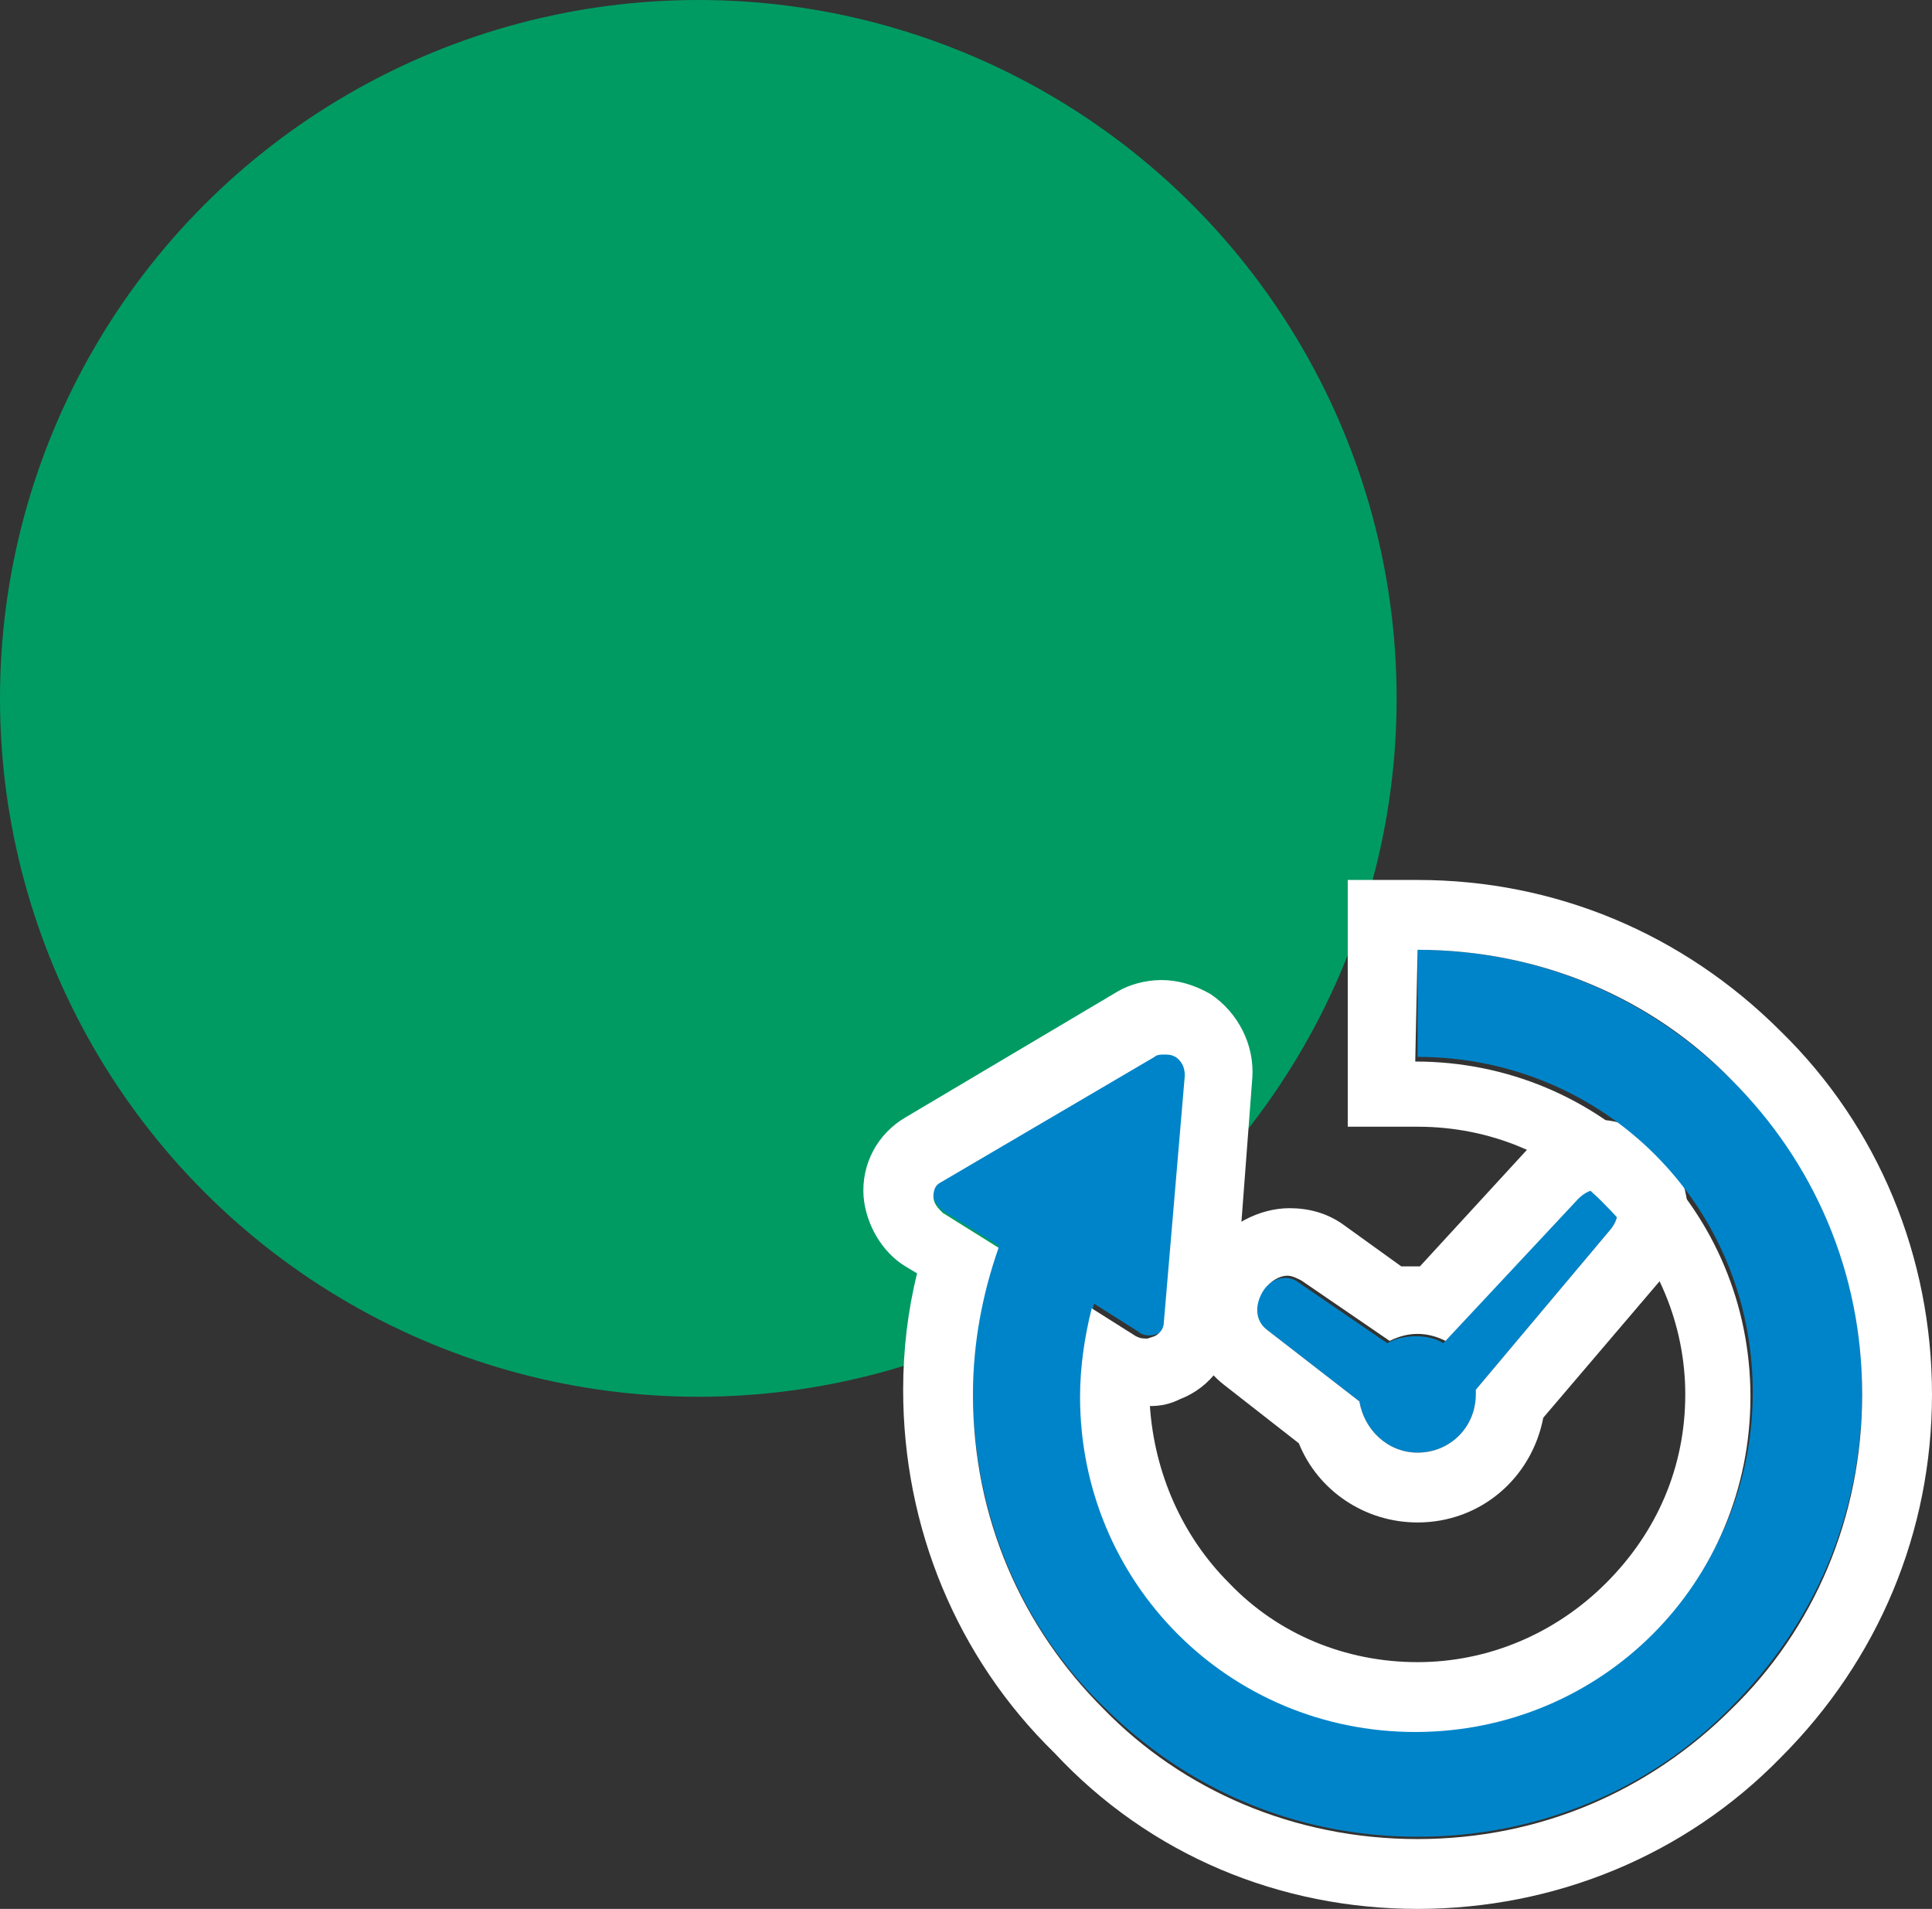 <svg xmlns="http://www.w3.org/2000/svg" viewBox="0 0 83 82" enable-background="new 0 0 83 82"><rect x="0" y="0" width="83" height="82" fill="#333333" stroke="none"/><style type="text/css">.st0{fill:#009B63;} .st1{fill:#0084C9;} .st2{fill:#FFFFFF;}</style><circle id="img_area" class="st0" cx="30" cy="30" r="30"/><path class="st1" d="M54.4 57.1l4 3.1c.2 1.2 1.2 2.2 2.5 2.2 1.4 0 2.5-1.1 2.5-2.5v-.2l5.8-6.9c.4-.5.4-1.1 0-1.5-.4-.4-1-.3-1.5.2l-5.7 6.2c-.3-.2-.7-.3-1.2-.3-.4 0-.9.1-1.2.3l-3.8-2.6c-.5-.4-1.2-.2-1.6.4-.3.5-.3 1.3.2 1.6z"/><path class="st2" d="M68.6 51.1c.2 0 .4.1.6.2.4.4.4 1 0 1.5l-5.8 6.9v.2c0 1.4-1.1 2.5-2.5 2.5-1.3 0-2.3-1-2.5-2.2l-4-3.1c-.5-.4-.5-1.1-.1-1.7.3-.4.7-.6 1-.6.2 0 .4.1.6.2l3.8 2.6c.4-.2.8-.3 1.2-.3.4 0 .8.1 1.2.3l5.7-6.1c.2-.2.5-.4.8-.4m0-3c-1.2 0-2.3.5-3.1 1.4l-4.5 4.9h-.8l-2.5-1.8c-.7-.5-1.5-.7-2.3-.7-1.3 0-2.6.7-3.5 1.8-1.4 1.9-1 4.5.7 5.8l3.2 2.5c.8 2 2.8 3.4 5.1 3.4 2.7 0 4.9-1.9 5.4-4.5l5.2-6.1c.7-.8 1.1-1.9 1-3-.1-1-.5-2-1.3-2.7-.7-.6-1.6-1-2.6-1z"/><path class="st1" d="M74.4 46.4c-3.5-3.5-8.2-5.6-13.5-5.6v4.6c4 0 7.6 1.6 10.2 4.2 2.6 2.6 4.2 6.2 4.2 10.2 0 4-1.6 7.6-4.2 10.2-2.6 2.6-6.2 4.2-10.2 4.2-4 0-7.6-1.6-10.2-4.2-2.6-2.6-4.2-6.2-4.2-10.2 0-1.3.2-2.6.5-3.8l1.9 1.2c.2.2.6.2.8.1.3-.1.4-.3.4-.6l.8-10.6c0-.3-.1-.6-.4-.8-.3-.2-.6-.2-.9 0l-9.2 5.4c-.2.1-.4.4-.3.6 0 .3.2.5.4.7l2.4 1.5c-.7 2-1.1 4.1-1.1 6.3 0 5.3 2.1 10.1 5.6 13.5 3.5 3.5 8.2 5.6 13.5 5.6 5.3 0 10.1-2.1 13.5-5.6 3.5-3.5 5.6-8.2 5.6-13.5 0-5.2-2.1-10-5.6-13.4z"/><path class="st2" d="M60.9 40.8c5.3 0 10.1 2.1 13.5 5.6 3.5 3.5 5.6 8.2 5.6 13.5 0 5.3-2.1 10.1-5.6 13.5-3.5 3.5-8.2 5.6-13.5 5.6-5.3 0-10.1-2.1-13.5-5.6-3.5-3.5-5.6-8.2-5.6-13.5 0-2.2.4-4.3 1.1-6.3l-2.4-1.5c-.2-.2-.4-.4-.4-.7 0-.3.1-.5.3-.6l9.2-5.4c.1-.1.3-.1.4-.1.2 0 .3 0 .5.1.3.2.4.5.4.8l-.9 10.6c0 .3-.2.5-.4.6l-.3.1c-.2 0-.3 0-.5-.1l-1.9-1.2c-.3 1.2-.5 2.5-.5 3.8 0 4 1.6 7.6 4.2 10.2 2.6 2.6 6.2 4.2 10.2 4.2 4 0 7.6-1.6 10.2-4.2 2.6-2.6 4.2-6.2 4.2-10.2 0-4-1.6-7.6-4.2-10.2-2.6-2.6-6.2-4.2-10.2-4.2l.1-4.8m0-3h-3v10.6h3c3.1 0 6 1.2 8.1 3.4 2.2 2.2 3.4 5.1 3.4 8.1 0 3.1-1.2 5.9-3.4 8.1-2.2 2.2-5.1 3.4-8.1 3.4-3.1 0-6-1.2-8.1-3.4-2-2-3.2-4.7-3.4-7.6.5 0 .9-.1 1.3-.3 1.3-.5 2.2-1.7 2.3-3.2l.8-10.6c.1-1.4-.6-2.8-1.8-3.6-.7-.4-1.4-.6-2.1-.6-.7 0-1.4.2-1.9.5l-9.1 5.4c-1.2.7-1.9 2-1.8 3.4.1 1.2.8 2.4 1.8 3l.5.3c-.4 1.6-.6 3.3-.6 5 0 5.9 2.3 11.5 6.5 15.6 4.1 4.4 9.7 6.7 15.6 6.7s11.5-2.3 15.6-6.5c4.2-4.2 6.5-9.7 6.5-15.6s-2.3-11.5-6.5-15.6c-4.2-4.2-9.7-6.5-15.6-6.5z"/></svg>